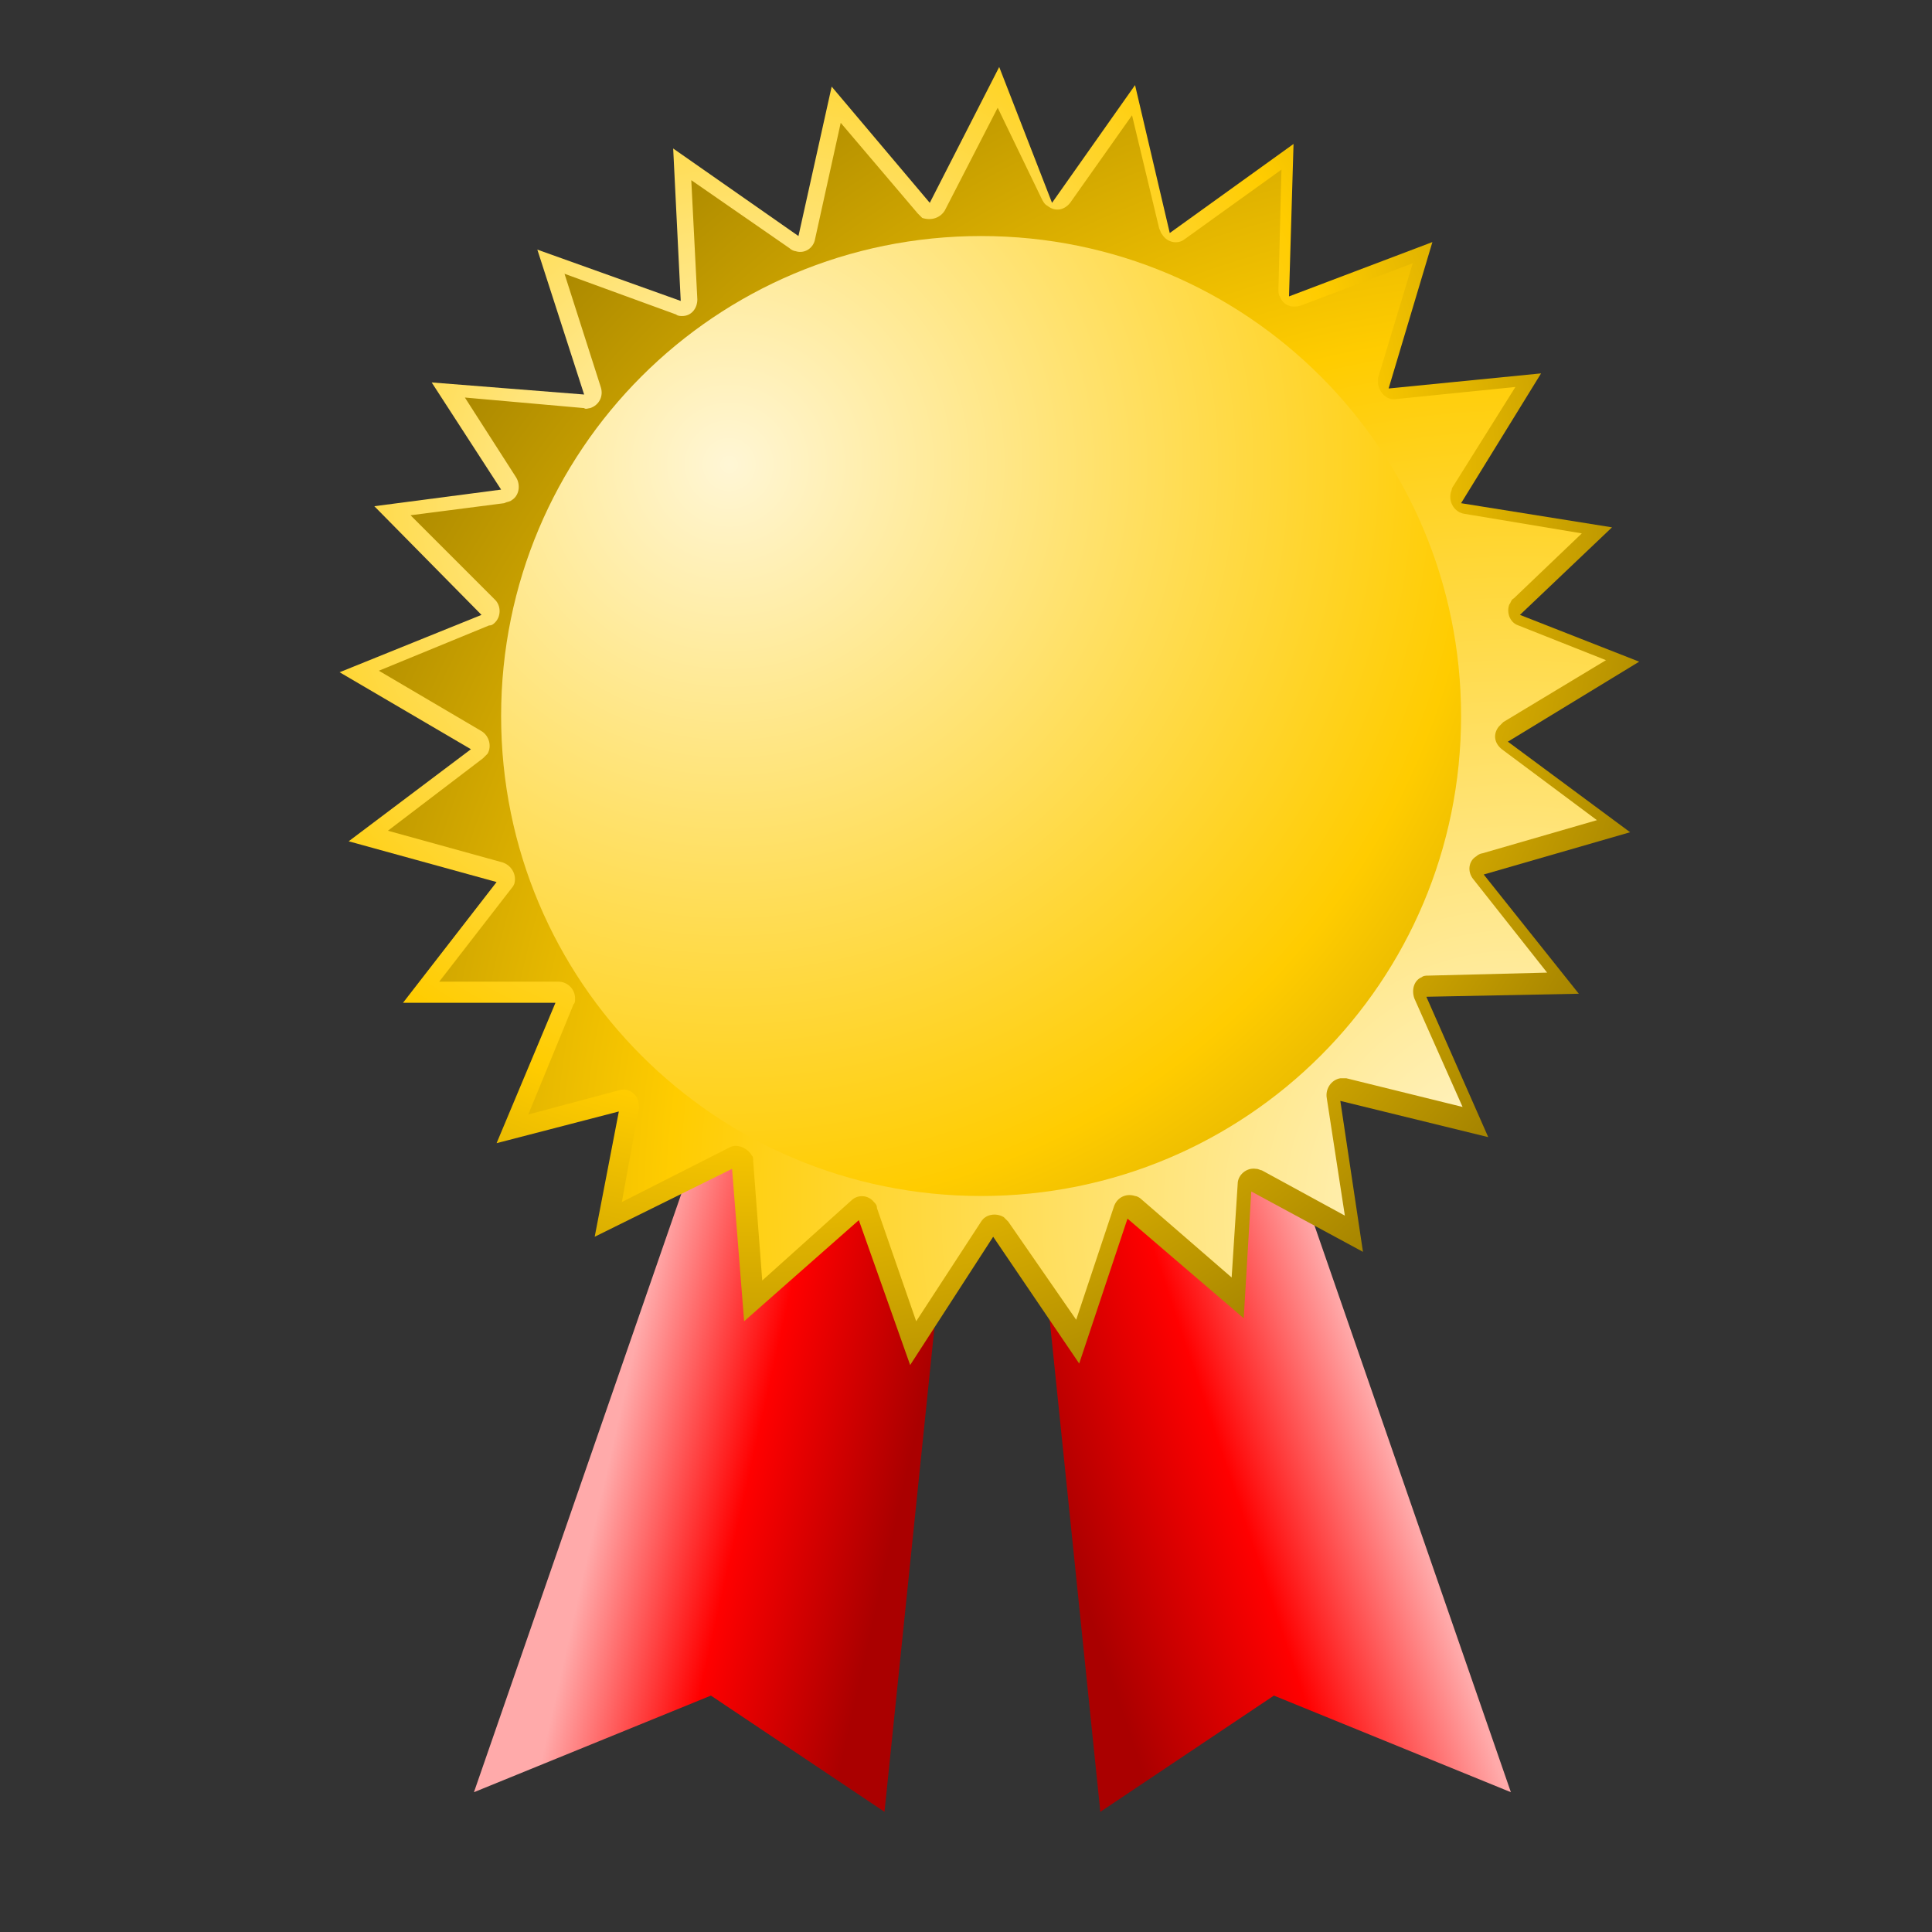 <?xml version="1.0" encoding="utf-8"?>
<!-- Generator: Adobe Illustrator 24.0.0, SVG Export Plug-In . SVG Version: 6.00 Build 0)  -->
<svg version="1.1"
	 id="svg2" inkscape:version="0.48.0 r9654" sodipodi:docname="New document 1.2010_09_09_17_54_06.0.svg" xmlns:cc="http://creativecommons.org/ns#" xmlns:dc="http://purl.org/dc/elements/1.1/" xmlns:inkscape="http://www.inkscape.org/namespaces/inkscape" xmlns:rdf="http://www.w3.org/1999/02/22-rdf-syntax-ns#" xmlns:sodipodi="http://sodipodi.sourceforge.net/DTD/sodipodi-0.dtd" xmlns:svg="http://www.w3.org/2000/svg"
	 xmlns="http://www.w3.org/2000/svg" xmlns:xlink="http://www.w3.org/1999/xlink" x="0px" y="0px" width="128px" height="128px"
	 viewBox="0 0 128 128" style="enable-background:new 0 0 128 128;" xml:space="preserve">
<rect x="0" y="0" width="128" height="128" fill="#333333" stroke="none"/>
<style type="text/css">
	.st0{fill:url(#path3856_1_);}
	.st1{fill:url(#path3858_1_);}
	.st2{fill-rule:evenodd;clip-rule:evenodd;fill:url(#path3001_1_);}
	.st3{fill-rule:evenodd;clip-rule:evenodd;fill:url(#path3843_1_);}
	.st4{fill-rule:evenodd;clip-rule:evenodd;fill:url(#path3022_1_);}
</style>
<sodipodi:namedview  bordercolor="#666666" borderopacity="1.0" id="base" inkscape:current-layer="layer1" inkscape:cx="140.78783" inkscape:cy="28.563782" inkscape:document-units="px" inkscape:pageopacity="0.0" inkscape:pageshadow="2" inkscape:window-height="965" inkscape:window-maximized="1" inkscape:window-width="1280" inkscape:window-x="-4" inkscape:window-y="-4" inkscape:zoom="1" pagecolor="#ffffff" showgrid="false">
	<inkscape:grid  empspacing="5" enabled="true" id="grid2999" snapvisiblegridlinesonly="true" type="xygrid" visible="true">
		</inkscape:grid>
</sodipodi:namedview>
<g id="layer1" transform="translate(0,-924.362)" inkscape:groupmode="layer" inkscape:label="Layer 1">
	
		<linearGradient id="path3856_1_" gradientUnits="userSpaceOnUse" x1="125.278" y1="761.676" x2="103.113" y2="765.742" gradientTransform="matrix(0.871 0 0 -0.707 -47.368 1553.223)">
		<stop  offset="0" style="stop-color:#AA0000"/>
		<stop  offset="0.523" style="stop-color:#FF0000"/>
		<stop  offset="1" style="stop-color:#FFAAAA"/>
	</linearGradient>
	<path id="path3856" inkscape:connector-curvature="0" class="st0" d="M50.6,987.7l-19.2,55.4l15.7-6.4l11.5,7.7l5.9-57.2l-6.1-4.9
		L50.6,987.7z"/>
	
		<linearGradient id="path3858_1_" gradientUnits="userSpaceOnUse" x1="131.505" y1="759.17" x2="156.784" y2="766.064" gradientTransform="matrix(0.871 0 0 -0.707 -47.368 1553.223)">
		<stop  offset="0" style="stop-color:#AA0000"/>
		<stop  offset="0.523" style="stop-color:#FF0000"/>
		<stop  offset="1" style="stop-color:#FFAAAA"/>
	</linearGradient>
	<path id="path3858" inkscape:connector-curvature="0" class="st1" d="M80.9,987.7l19.2,55.4l-15.7-6.4l-11.5,7.7L67,987.1l6.1-4.9
		L80.9,987.7z"/>
	
		<radialGradient id="path3001_1_" cx="6.527583e-02" cy="1044.07" r="61.344" gradientTransform="matrix(1.196 0 0 -1.208 50.076 2219.003)" gradientUnits="userSpaceOnUse">
		<stop  offset="0" style="stop-color:#FFF6D5"/>
		<stop  offset="0.54" style="stop-color:#FFCC00"/>
		<stop  offset="1" style="stop-color:#806600"/>
	</radialGradient>
	
		<path id="path3001" inkscape:connector-curvature="0" sodipodi:nodetypes="ccccccccccccccccccccccccccccccccccccccccccccccccccc" class="st2" d="
		M66.2,928.8l-4.6,9l-6.5-7.7l-2.2,9.9l-8.3-5.8l0.5,10.1l-9.5-3.4l3.1,9.6l-10.1-0.8l4.6,7.1l-8.4,1.1l7.1,7.2l-9.4,3.8l8.7,5.1
		l-8.1,6.1l9.8,2.7l-6.2,8l10.1,0l-3.9,9.3l8.1-2.1l-1.6,8.3l9.1-4.5l0.8,10.1l7.6-6.7l3.4,9.6l5.5-8.5l5.7,8.4l3.2-9.6l7.7,6.6
		l0.5-8.4l7.4,4l-1.5-10l9.8,2.4l-4.1-9.3l10.1-0.2l-6.3-7.9l9.7-2.8l-8.1-6l8.7-5.3l-7.9-3.1l6.1-5.8l-10-1.6l5.3-8.6l-10.1,1
		l2.9-9.7l-9.5,3.6l0.3-10.1l-8.2,5.9l-2.3-9.8l-5.5,7.8L66.2,928.8z"/>
	
		<radialGradient id="path3843_1_" cx="-34.739" cy="1085.656" r="61.344" gradientTransform="matrix(1.695 0 0 -1.744 159.358 2897.923)" gradientUnits="userSpaceOnUse">
		<stop  offset="0" style="stop-color:#FFF6D5"/>
		<stop  offset="0.54" style="stop-color:#FFCC00"/>
		<stop  offset="1" style="stop-color:#806600"/>
	</radialGradient>
	<path id="path3843" inkscape:connector-curvature="0" class="st3" d="M66.1,931.5l-3.5,6.8c-0.3,0.5-0.9,0.7-1.5,0.5
		c-0.1-0.1-0.2-0.2-0.3-0.3l-5.1-6l-1.7,7.7c-0.1,0.6-0.7,1-1.3,0.8c-0.1,0-0.3-0.1-0.4-0.2l-6.5-4.5l0.4,7.9c0,0.6-0.4,1.1-1,1.1
		c-0.1,0-0.3,0-0.4-0.1l-7.4-2.7l2.4,7.5c0.2,0.6-0.1,1.2-0.7,1.4c-0.1,0-0.3,0.1-0.4,0l-7.9-0.7l3.4,5.3c0.3,0.5,0.2,1.2-0.3,1.5
		c-0.1,0.1-0.3,0.1-0.5,0.2l-6.2,0.8l5.6,5.6c0.4,0.4,0.4,1.1,0,1.5c-0.1,0.1-0.2,0.2-0.4,0.2l-7.3,3l6.8,4c0.5,0.3,0.7,1,0.4,1.5
		c-0.1,0.1-0.2,0.2-0.3,0.3l-6.3,4.8l7.6,2.1c0.6,0.2,0.9,0.8,0.8,1.3c0,0.1-0.1,0.3-0.2,0.4l-4.8,6.2l7.9,0c0.6,0,1.1,0.5,1.1,1.1
		c0,0.2,0,0.3-0.1,0.4l-3,7.3l6-1.6c0.6-0.2,1.2,0.2,1.3,0.8c0,0.2,0.1,0.3,0,0.5l-1.1,6.1l7.1-3.6c0.5-0.3,1.2,0,1.5,0.5
		c0.1,0.1,0.1,0.2,0.1,0.4l0.6,7.9l5.9-5.3c0.4-0.4,1.1-0.4,1.5,0.1c0.1,0.1,0.2,0.2,0.2,0.4l2.6,7.5l4.3-6.6c0.3-0.5,1-0.6,1.5-0.3
		c0.1,0.1,0.2,0.2,0.3,0.3l4.5,6.5l2.5-7.5c0.2-0.6,0.8-0.9,1.4-0.7c0.1,0,0.3,0.1,0.4,0.2l6,5.2l0.4-6.2c0-0.6,0.6-1.1,1.2-1
		c0.2,0,0.3,0.1,0.4,0.1l5.5,3l-1.2-7.8c-0.1-0.6,0.3-1.2,0.9-1.3c0.1,0,0.3,0,0.4,0l7.7,1.9l-3.2-7.2c-0.2-0.6,0-1.2,0.5-1.4
		c0.1-0.1,0.3-0.1,0.4-0.1l7.9-0.2l-4.9-6.2c-0.4-0.5-0.3-1.2,0.2-1.5c0.1-0.1,0.3-0.2,0.4-0.2l7.6-2.2l-6.3-4.7
		c-0.5-0.4-0.6-1-0.2-1.5c0.1-0.1,0.2-0.2,0.3-0.3l6.8-4.1l-5.8-2.3c-0.6-0.2-0.8-0.9-0.6-1.4c0.1-0.1,0.1-0.3,0.3-0.4l4.5-4.3
		l-7.8-1.3c-0.6-0.1-1-0.7-0.9-1.3c0-0.1,0.1-0.3,0.1-0.4l4.2-6.7l-7.9,0.8c-0.6,0.1-1.1-0.4-1.2-1c0-0.1,0-0.3,0-0.4l2.3-7.6
		l-7.4,2.8c-0.6,0.2-1.2,0-1.4-0.6c-0.1-0.1-0.1-0.3-0.1-0.5l0.2-7.9l-6.4,4.6c-0.5,0.4-1.2,0.2-1.5-0.3c-0.1-0.1-0.1-0.2-0.2-0.4
		l-1.8-7.5l-4.1,5.8c-0.4,0.5-1,0.6-1.5,0.2c-0.2-0.1-0.3-0.3-0.4-0.5L66.1,931.5L66.1,931.5z"/>
	
		<radialGradient id="path3022_1_" cx="-153.929" cy="1122.78" r="45" gradientTransform="matrix(1.982 -0.463 -0.463 -1.982 873.252 3109.233)" gradientUnits="userSpaceOnUse">
		<stop  offset="0" style="stop-color:#FFF6D5"/>
		<stop  offset="0.54" style="stop-color:#FFCC00"/>
		<stop  offset="1" style="stop-color:#806600"/>
	</radialGradient>
	
		<path id="path3022" sodipodi:cx="82" sodipodi:cy="92.362183" sodipodi:rx="45" sodipodi:ry="45" sodipodi:type="arc" class="st4" d="
		M96.8,971.8c0,17.6-14.2,31.8-31.8,31.8s-31.8-14.2-31.8-31.8c0-17.6,14.2-31.8,31.8-31.8S96.8,954.2,96.8,971.8z"/>
</g>
</svg>
